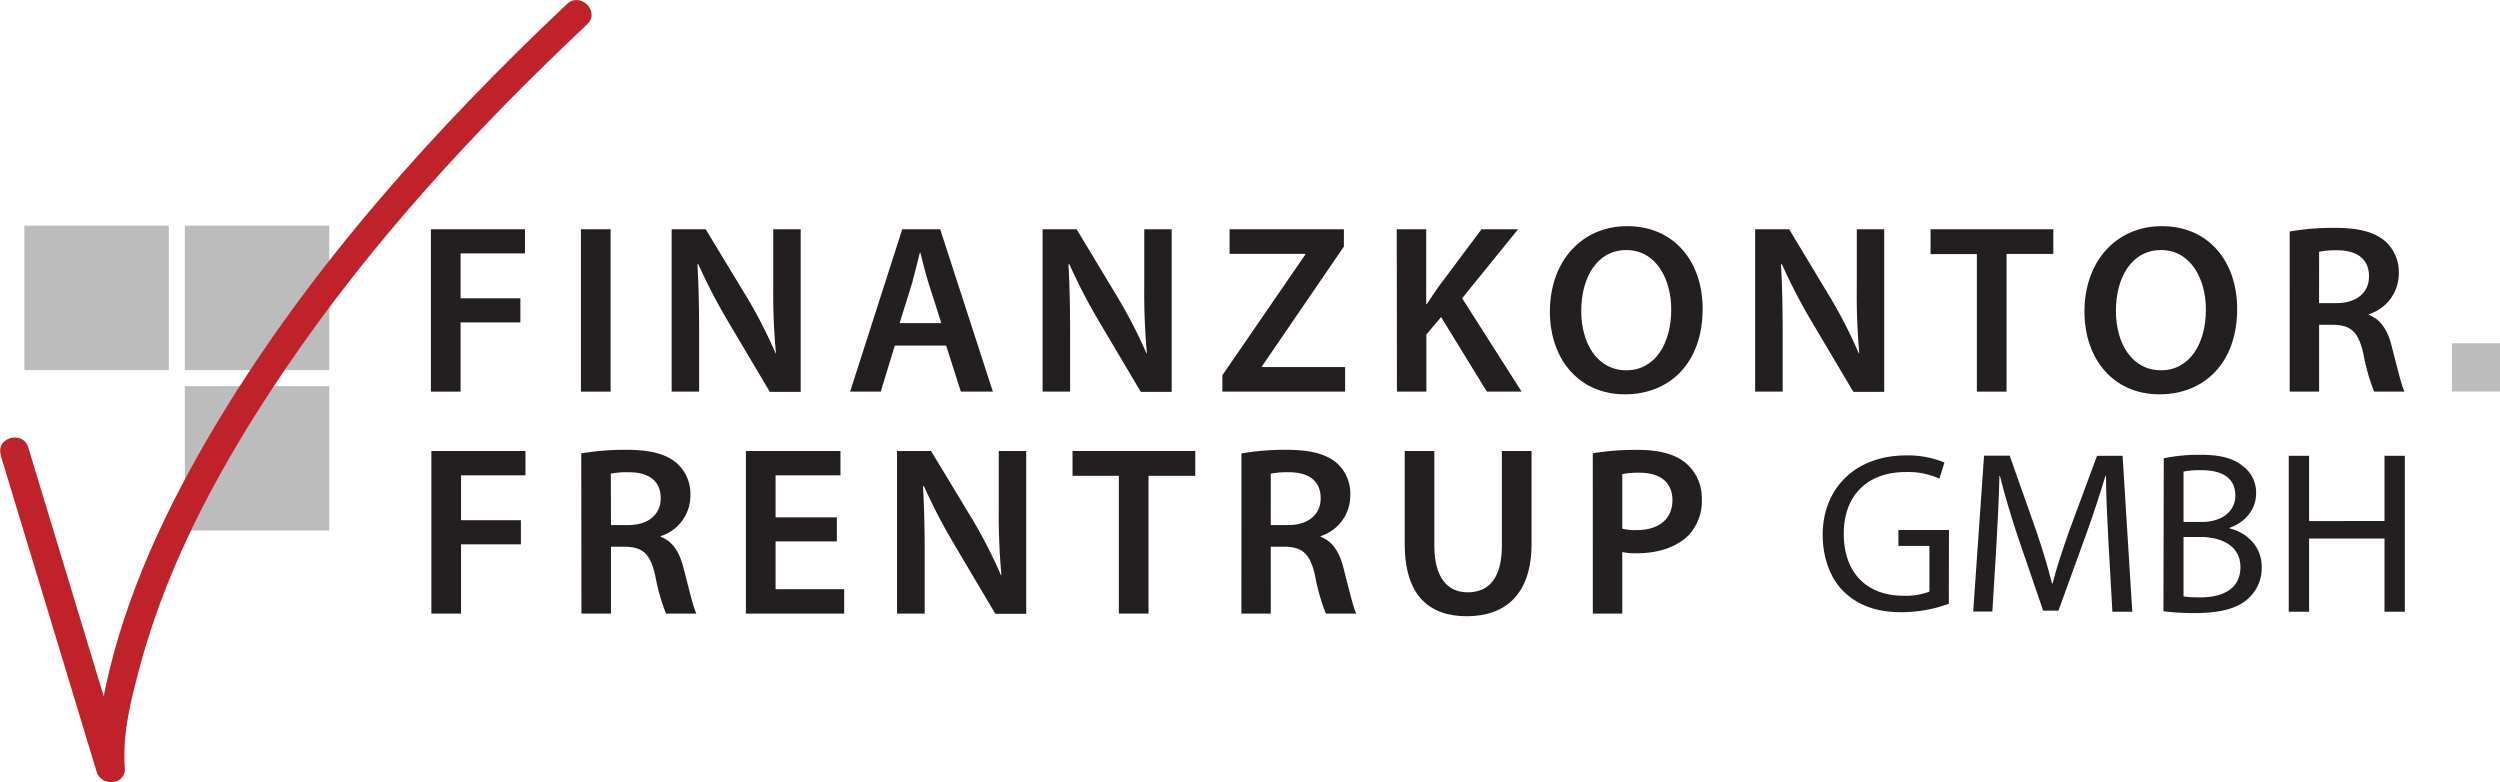 <?xml version="1.0" encoding="UTF-8"?> <svg xmlns="http://www.w3.org/2000/svg" xmlns:xlink="http://www.w3.org/1999/xlink" id="svg2" viewBox="0 0 546.75 171.04"><defs><style>.cls-1{fill:none;}.cls-2{fill:#231f20;}.cls-3{fill:#bdbcbc;}.cls-4{clip-path:url(#clip-path);}.cls-5{fill:#bf2329;}</style><clipPath id="clip-path" transform="translate(-1.38 -2.86)"><rect class="cls-1" x="0.36" y="0.97" width="467.49" height="174"></rect></clipPath></defs><g id="g10"><g id="g12"><path id="path14" class="cls-2" d="M95.62,88.51h6.49V73.37h13.08V68.1H102.11V58.28h14.08V53H95.62Z" transform="translate(-1.38 -2.86)"></path><path id="path16" class="cls-2" d="M128.43,88.51h6.49V53h-6.49Z" transform="translate(-1.38 -2.86)"></path><path id="path18" class="cls-2" d="M154.28,88.51V75.8c0-5.85-.11-10.55-.37-15.14l.21,0a123.68,123.68,0,0,0,6.33,12.24l9.29,15.66h6.75V53h-6V65.35a143.74,143.74,0,0,0,.59,14.78H171a104.79,104.79,0,0,0-6.07-11.92L155.71,53h-7.44V88.51Z" transform="translate(-1.38 -2.86)"></path><path id="path20" class="cls-2" d="M208.3,78.44l3.22,10.07h7L207,53H198.7L187.3,88.51H194l3.07-10.07Zm-10.18-4.91,2.74-8.76c.58-2.11,1.16-4.58,1.69-6.64h.11c.52,2.06,1.11,4.48,1.79,6.64l2.8,8.76Z" transform="translate(-1.38 -2.86)"></path><path id="path22" class="cls-2" d="M235.41,88.51V75.8c0-5.85-.1-10.55-.36-15.14l.21,0a123.68,123.68,0,0,0,6.33,12.24l9.28,15.66h6.76V53h-6V65.35a146.75,146.75,0,0,0,.58,14.78h-.1A106.45,106.45,0,0,0,246,68.21L236.84,53H229.4V88.51Z" transform="translate(-1.38 -2.86)"></path><path id="path24" class="cls-2" d="M268.71,88.51h26.85V83.14H277.35V83l17.94-26.22V53h-25v5.38h16.56v.16L268.71,84.93Z" transform="translate(-1.38 -2.86)"></path><path id="path26" class="cls-2" d="M306.89,88.51h6.44V76l3.22-3.8,10,16.3h7.6l-13-20.41L333.38,53h-8l-9.34,12.5c-.85,1.21-1.74,2.48-2.59,3.85h-.16V53h-6.44Z" transform="translate(-1.38 -2.86)"></path><path id="path28" class="cls-2" d="M357.27,52.32c-10,0-16.93,7.71-16.93,18.68,0,10.39,6.33,18.1,16.41,18.1,9.76,0,17-6.81,17-18.73C373.74,60.19,367.61,52.32,357.27,52.32Zm-.21,5.23c6.49,0,9.82,6.33,9.82,13,0,7.44-3.54,13.29-9.82,13.29s-9.86-5.75-9.86-13S350.63,57.55,357.06,57.55Z" transform="translate(-1.38 -2.86)"></path><path id="path30" class="cls-2" d="M391.25,88.51V75.8c0-5.85-.11-10.55-.37-15.14l.21,0a123.68,123.68,0,0,0,6.33,12.24l9.29,15.66h6.75V53h-6V65.35A146.75,146.75,0,0,0,408,80.13h-.1a106.45,106.45,0,0,0-6.07-11.92L392.67,53h-7.44V88.51Z" transform="translate(-1.38 -2.86)"></path><path id="path32" class="cls-2" d="M433.72,88.51h6.49V58.39h10.23V53H423.59v5.43h10.13Z" transform="translate(-1.38 -2.86)"></path><path id="path34" class="cls-2" d="M474.18,52.32c-10,0-16.93,7.71-16.93,18.68,0,10.39,6.33,18.1,16.4,18.1,9.76,0,17-6.81,17-18.73C490.64,60.19,484.52,52.32,474.18,52.32ZM474,57.55c6.49,0,9.81,6.33,9.81,13,0,7.44-3.53,13.29-9.81,13.29s-9.87-5.75-9.87-13S467.53,57.55,474,57.55Z" transform="translate(-1.38 -2.86)"></path><path id="path36" class="cls-2" d="M502.14,88.51h6.43V73.9h3.28c3.69.11,5.32,1.58,6.38,6.23a45,45,0,0,0,2.37,8.38h6.65c-.69-1.37-1.64-5.48-2.8-9.91-.84-3.44-2.37-5.91-5-6.86v-.16A9.33,9.33,0,0,0,526,62.72a9.06,9.06,0,0,0-3.06-7.18c-2.42-2-5.85-2.85-11-2.85a55.15,55.15,0,0,0-9.81.8Zm6.43-30.59a18.5,18.5,0,0,1,4-.32c4.22,0,6.91,1.85,6.91,5.7,0,3.53-2.69,5.85-7.07,5.85h-3.85Z" transform="translate(-1.38 -2.86)"></path><path id="path38" class="cls-2" d="M95.72,137.05h6.49V121.91H115.3v-5.28H102.21v-9.81H116.3v-5.33H95.72Z" transform="translate(-1.38 -2.86)"></path><path id="path40" class="cls-2" d="M128.54,137.05H135V122.43h3.28c3.69.11,5.32,1.59,6.38,6.23a45.48,45.48,0,0,0,2.37,8.39h6.65c-.69-1.37-1.64-5.49-2.8-9.92-.84-3.43-2.37-5.91-5-6.86v-.16a9.32,9.32,0,0,0,6.49-8.86,9,9,0,0,0-3.06-7.17c-2.42-2-5.86-2.85-11-2.85a56.3,56.3,0,0,0-9.81.79Zm6.43-30.6a18.73,18.73,0,0,1,4-.31c4.22,0,6.91,1.84,6.91,5.69,0,3.53-2.69,5.86-7.06,5.86H135Z" transform="translate(-1.38 -2.86)"></path><path id="path42" class="cls-2" d="M184.4,116H171v-9.18h14.19v-5.33H164.51v35.56H186v-5.33H171V121.27h13.4Z" transform="translate(-1.38 -2.86)"></path><path id="path44" class="cls-2" d="M203.61,137.05V124.33c0-5.85-.11-10.55-.37-15.14l.21,0a122.59,122.59,0,0,0,6.33,12.24l9.28,15.67h6.75V101.49h-6v12.4a146.67,146.67,0,0,0,.58,14.77h-.1a106.45,106.45,0,0,0-6.07-11.92L205,101.49h-7.44v35.56Z" transform="translate(-1.38 -2.86)"></path><path id="path46" class="cls-2" d="M246.07,137.05h6.49V106.92h10.23v-5.43H235.94v5.43h10.13Z" transform="translate(-1.38 -2.86)"></path><path id="path48" class="cls-2" d="M272.87,137.05h6.43V122.43h3.28c3.69.11,5.32,1.59,6.38,6.23a45.18,45.18,0,0,0,2.38,8.39H298c-.68-1.37-1.64-5.49-2.79-9.92-.85-3.43-2.38-5.91-5-6.86v-.16a9.32,9.32,0,0,0,6.48-8.86,9,9,0,0,0-3-7.17c-2.43-2-5.86-2.85-11-2.85a56.3,56.3,0,0,0-9.81.79Zm6.43-30.6a18.85,18.85,0,0,1,4-.31c4.22,0,6.91,1.84,6.91,5.69,0,3.53-2.69,5.86-7.07,5.86H279.3Z" transform="translate(-1.38 -2.86)"></path><path id="path50" class="cls-2" d="M308.59,101.49v20.36c0,11.19,5.32,15.78,13.55,15.78,8.55,0,14.19-4.86,14.19-15.83V101.49h-6.49v20.73c0,7-2.79,10.18-7.49,10.18-4.38,0-7.28-3.21-7.28-10.18V101.49Z" transform="translate(-1.38 -2.86)"></path><path id="path52" class="cls-2" d="M349.73,137.05h6.44V123.59a13.58,13.58,0,0,0,3.16.27c4.59,0,8.6-1.27,11.24-3.85a10.85,10.85,0,0,0,3-8,10,10,0,0,0-3.49-7.86c-2.26-1.9-5.69-2.9-10.44-2.9a57.39,57.39,0,0,0-9.92.74Zm6.44-30.5a18.67,18.67,0,0,1,3.74-.31c4.49,0,7.23,2.06,7.23,6,0,4.12-2.95,6.55-7.81,6.55a10.89,10.89,0,0,1-3.16-.32Z" transform="translate(-1.38 -2.86)"></path><path id="path54" class="cls-3" d="M6.71,83.8H38.3V52.21H6.71Z" transform="translate(-1.38 -2.86)"></path><path id="path56" class="cls-3" d="M537.6,88.48h10.53V77.94H537.6Z" transform="translate(-1.38 -2.86)"></path><path id="path58" class="cls-3" d="M41.8,83.8H73.39V52.21H41.8Z" transform="translate(-1.38 -2.86)"></path><path id="path60" class="cls-3" d="M41.8,118.89H73.39V87.31H41.8Z" transform="translate(-1.38 -2.86)"></path><g id="g62"><g class="cls-4"><g id="g64"><path id="path70" class="cls-5" d="M1.53,102.43q10.5,34.65,21,69.27c1,3.28,6.39,2.81,6.15-.82-.55-7.82,1.35-15,3.42-22.7C38.37,125,50.32,103.43,63.73,83.64c18.8-27.74,41.74-52.55,66.08-75.48,2.93-2.77-1.5-7.19-4.42-4.43-29,27.38-56.14,57.52-76.71,91.85-10.75,17.93-20,37.48-24.31,58-1.17,5.52-2.34,11.56-1.94,17.26l6.14-.84q-10.5-34.64-21-69.27c-1.16-3.85-7.2-2.2-6,1.66" transform="translate(-1.38 -2.86)"></path><path id="path72" class="cls-2" d="M427.62,118.77H416.56v3.48h6.78v10a14.33,14.33,0,0,1-5.78.89c-7.87,0-12.95-5-12.95-13.54s5.33-13.5,13.49-13.5a16.69,16.69,0,0,1,7.43,1.44l1.1-3.53a21,21,0,0,0-8.42-1.55C407,102.48,400,109.8,400,119.81c0,5.23,1.79,9.72,4.68,12.5,3.28,3.14,7.47,4.44,12.55,4.44a30.25,30.25,0,0,0,10.36-1.85Z" transform="translate(-1.38 -2.86)"></path></g></g></g><path id="path74" class="cls-2" d="M463.36,136.64h4.35l-2.12-34.09H460L453.9,119c-1.51,4.29-2.73,8-3.63,11.48h-.11c-.91-3.54-2-7.29-3.44-11.48l-5.82-16.49h-5.61l-2.37,34.09h4.19L438,122c.31-5.16.56-10.82.66-15.07h.1c1,4,2.28,8.39,3.9,13.25l5.56,16.23h3.34l6-16.53c1.71-4.7,3.08-9,4.3-13h.1c0,4.2.3,10,.55,14.72Z" transform="translate(-1.38 -2.86)"></path><path id="path76" class="cls-2" d="M474.52,136.54a52.16,52.16,0,0,0,6.83.4c5.56,0,9.4-1,11.73-3.19a8.94,8.94,0,0,0,2.94-6.82c0-5.06-3.8-7.74-7-8.5v-.15c3.55-1.27,5.77-4.15,5.77-7.48a7.15,7.15,0,0,0-2.89-6c-2.07-1.72-4.9-2.48-9.3-2.48a38.39,38.39,0,0,0-8,.76Zm4.4-30.55a19.12,19.12,0,0,1,3.9-.3c4.44,0,7.43,1.61,7.43,5.56,0,3.28-2.73,5.76-7.33,5.76h-4Zm0,14.31h3.64c4.8,0,8.8,2,8.8,6.58,0,5-4.2,6.62-8.74,6.62a24.21,24.21,0,0,1-3.7-.2Z" transform="translate(-1.38 -2.86)"></path><path id="path78" class="cls-2" d="M501.93,102.55v34.09h4.45v-16h16.49v16h4.45V102.55h-4.45v14.26H506.38V102.55Z" transform="translate(-1.38 -2.86)"></path></g></g></svg> 